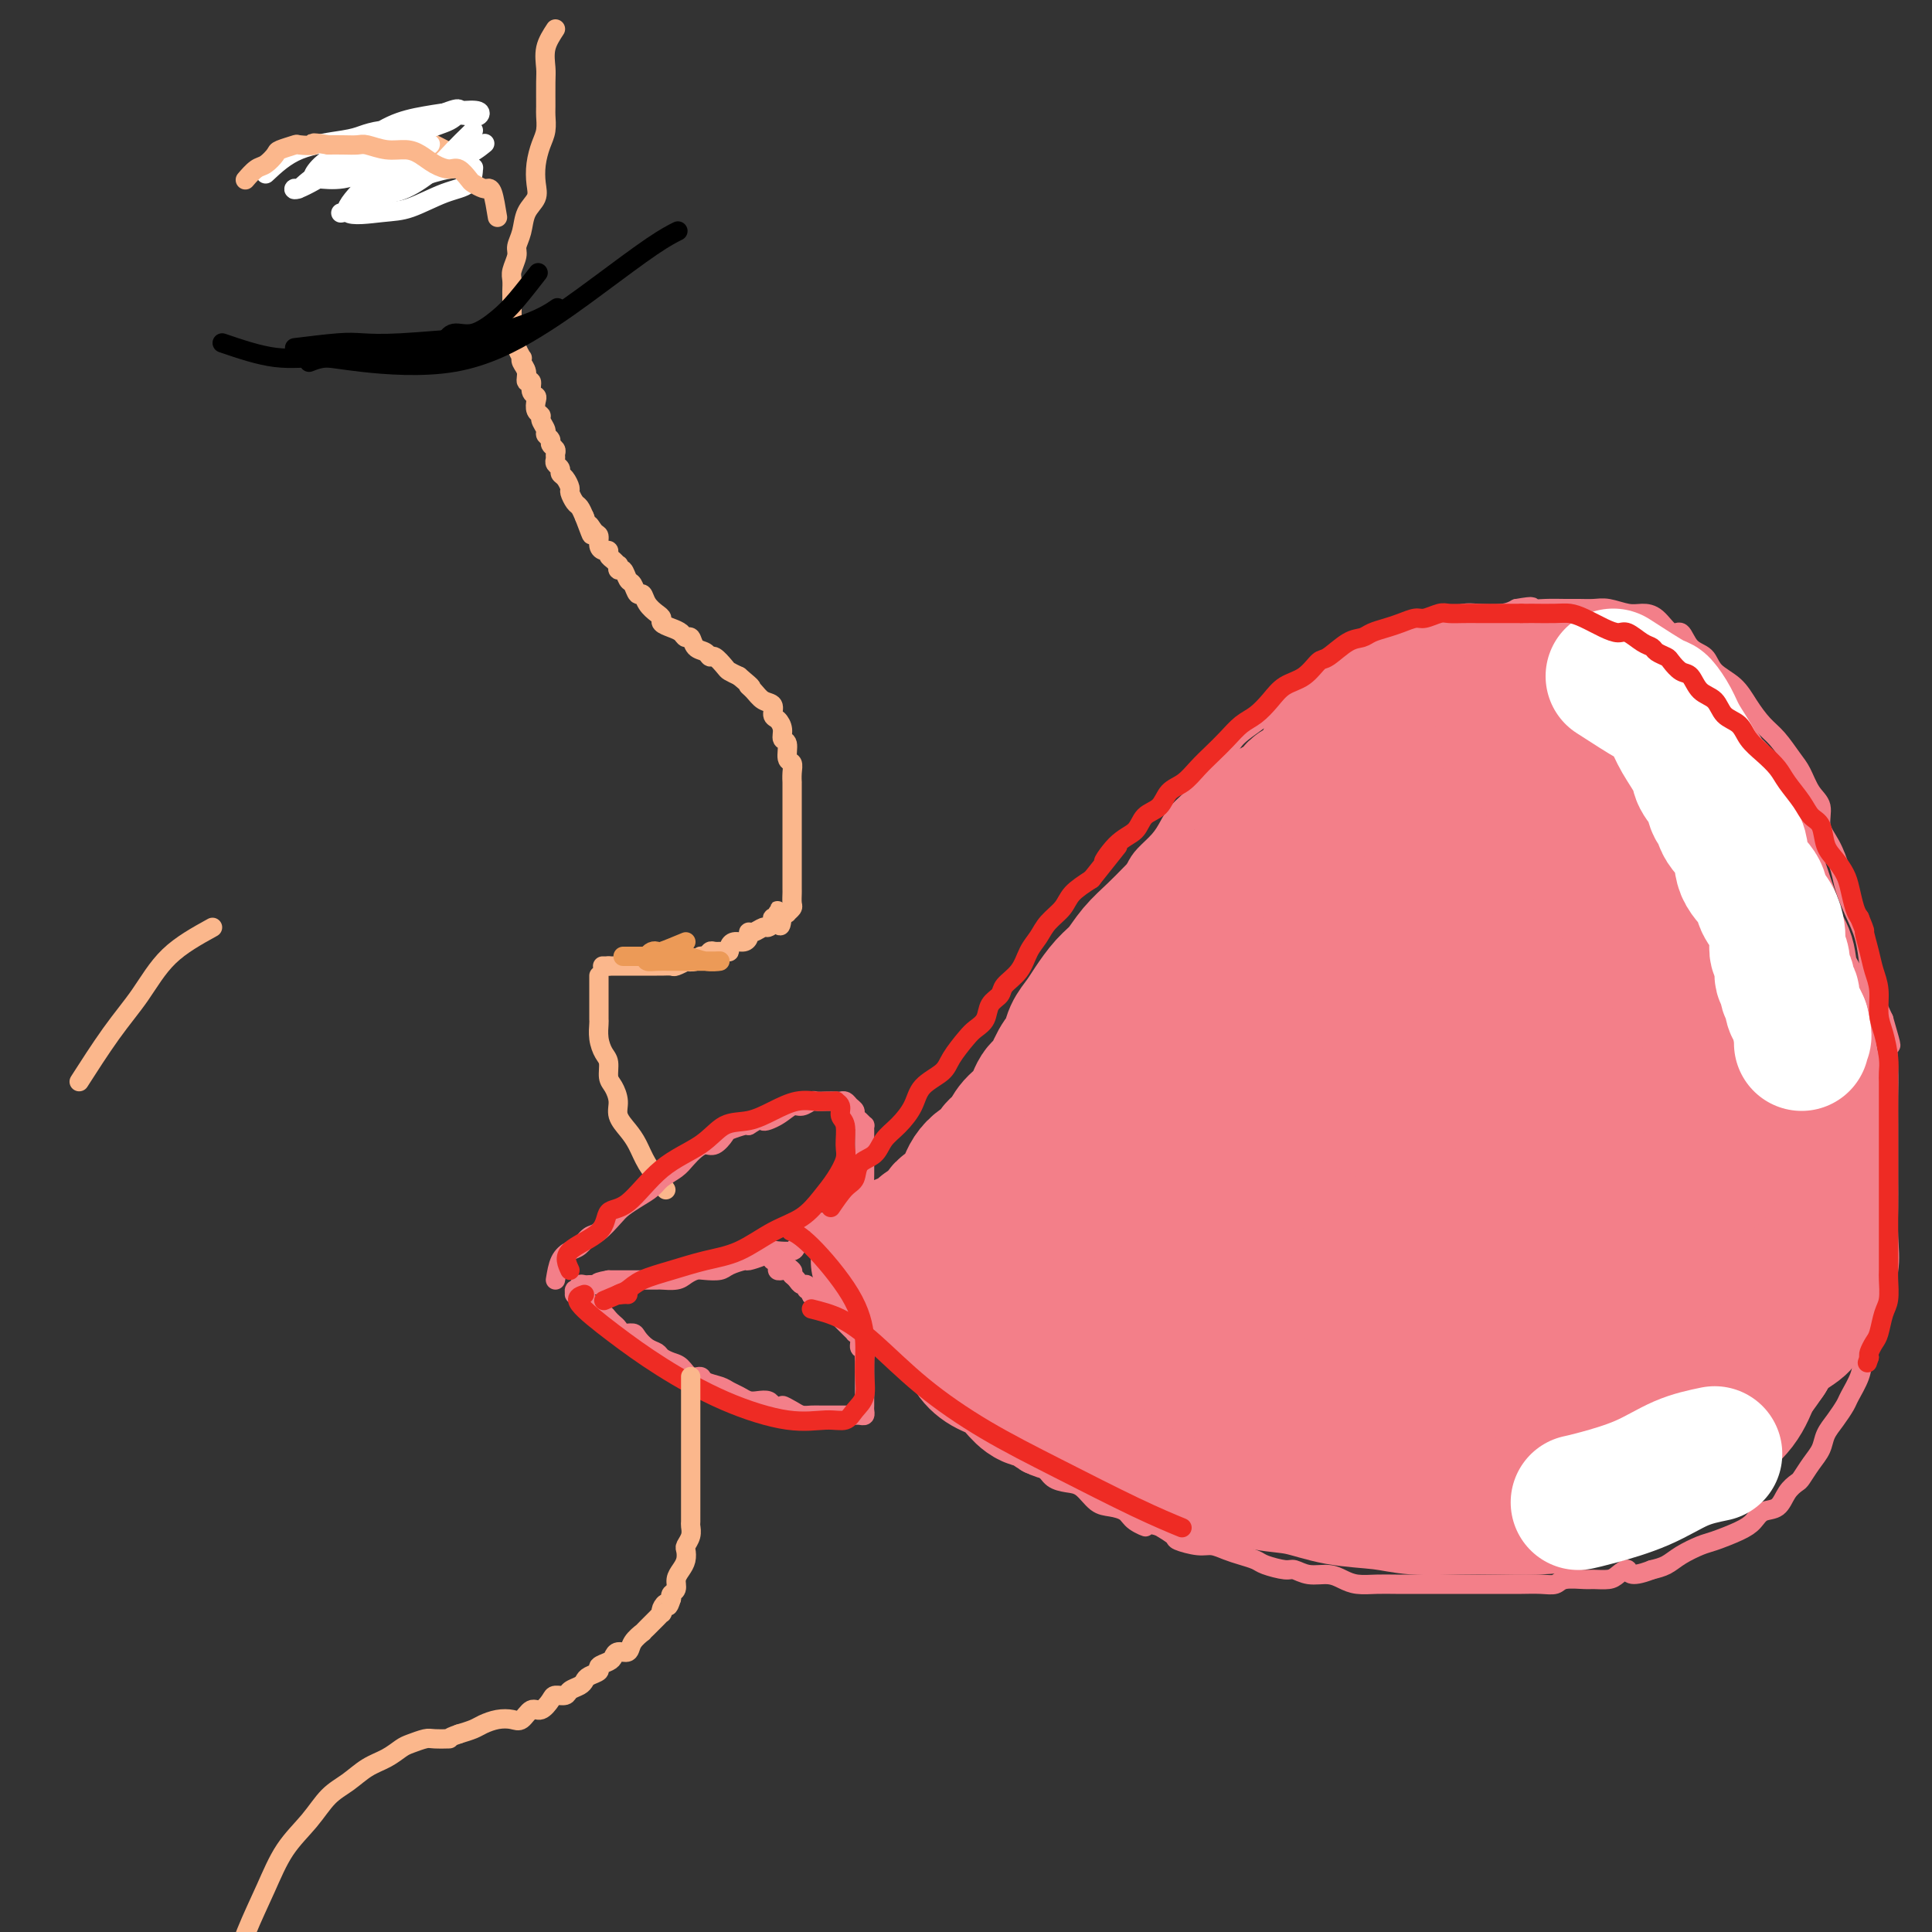 <svg viewBox='0 0 400 400' version='1.1' xmlns='http://www.w3.org/2000/svg' xmlns:xlink='http://www.w3.org/1999/xlink'><rect x="0" y="0" width="400" height="400" fill="#333333" stroke="none"/><g fill='none' stroke='#FBB78C' stroke-width='4' stroke-linecap='round' stroke-linejoin='round'><path d='M115,6c-0.845,1.291 -1.691,2.582 -2,4c-0.309,1.418 -0.082,2.963 0,4c0.082,1.037 0.019,1.564 0,3c-0.019,1.436 0.005,3.780 0,5c-0.005,1.220 -0.040,1.317 0,2c0.040,0.683 0.156,1.954 0,3c-0.156,1.046 -0.585,1.868 -1,3c-0.415,1.132 -0.818,2.575 -1,4c-0.182,1.425 -0.144,2.833 0,4c0.144,1.167 0.393,2.093 0,3c-0.393,0.907 -1.430,1.794 -2,3c-0.570,1.206 -0.675,2.731 -1,4c-0.325,1.269 -0.872,2.280 -1,3c-0.128,0.720 0.162,1.147 0,2c-0.162,0.853 -0.775,2.130 -1,3c-0.225,0.870 -0.060,1.331 0,2c0.060,0.669 0.016,1.546 0,2c-0.016,0.454 -0.004,0.485 0,1c0.004,0.515 0.000,1.513 0,2c-0.000,0.487 0.003,0.462 0,1c-0.003,0.538 -0.011,1.639 0,2c0.011,0.361 0.041,-0.018 0,0c-0.041,0.018 -0.155,0.434 0,1c0.155,0.566 0.577,1.283 1,2'/><path d='M107,69c0.150,2.184 0.027,1.145 0,1c-0.027,-0.145 0.044,0.605 0,1c-0.044,0.395 -0.204,0.437 0,1c0.204,0.563 0.772,1.647 1,2c0.228,0.353 0.118,-0.027 0,0c-0.118,0.027 -0.243,0.459 0,1c0.243,0.541 0.853,1.192 1,2c0.147,0.808 -0.171,1.774 0,2c0.171,0.226 0.829,-0.286 1,0c0.171,0.286 -0.146,1.372 0,2c0.146,0.628 0.756,0.797 1,1c0.244,0.203 0.122,0.439 0,1c-0.122,0.561 -0.244,1.446 0,2c0.244,0.554 0.854,0.778 1,1c0.146,0.222 -0.172,0.441 0,1c0.172,0.559 0.835,1.459 1,2c0.165,0.541 -0.166,0.722 0,1c0.166,0.278 0.829,0.652 1,1c0.171,0.348 -0.151,0.671 0,1c0.151,0.329 0.777,0.666 1,1c0.223,0.334 0.045,0.667 0,1c-0.045,0.333 0.043,0.665 0,1c-0.043,0.335 -0.218,0.671 0,1c0.218,0.329 0.828,0.650 1,1c0.172,0.350 -0.095,0.728 0,1c0.095,0.272 0.550,0.439 1,1c0.450,0.561 0.894,1.515 1,2c0.106,0.485 -0.126,0.501 0,1c0.126,0.499 0.611,1.480 1,2c0.389,0.520 0.683,0.577 1,1c0.317,0.423 0.659,1.211 1,2'/><path d='M121,107c2.349,6.280 1.221,2.979 1,2c-0.221,-0.979 0.467,0.364 1,1c0.533,0.636 0.913,0.566 1,1c0.087,0.434 -0.117,1.373 0,2c0.117,0.627 0.557,0.943 1,1c0.443,0.057 0.889,-0.143 1,0c0.111,0.143 -0.115,0.631 0,1c0.115,0.369 0.570,0.619 1,1c0.430,0.381 0.836,0.894 1,1c0.164,0.106 0.085,-0.194 0,0c-0.085,0.194 -0.178,0.883 0,1c0.178,0.117 0.625,-0.338 1,0c0.375,0.338 0.677,1.469 1,2c0.323,0.531 0.667,0.460 1,1c0.333,0.540 0.654,1.689 1,2c0.346,0.311 0.718,-0.215 1,0c0.282,0.215 0.474,1.171 1,2c0.526,0.829 1.388,1.531 2,2c0.612,0.469 0.976,0.704 1,1c0.024,0.296 -0.292,0.652 0,1c0.292,0.348 1.190,0.689 2,1c0.810,0.311 1.530,0.594 2,1c0.470,0.406 0.689,0.936 1,1c0.311,0.064 0.712,-0.339 1,0c0.288,0.339 0.462,1.418 1,2c0.538,0.582 1.439,0.667 2,1c0.561,0.333 0.783,0.915 1,1c0.217,0.085 0.429,-0.328 1,0c0.571,0.328 1.500,1.396 2,2c0.500,0.604 0.571,0.744 1,1c0.429,0.256 1.214,0.628 2,1'/><path d='M153,140c3.665,3.053 2.326,2.184 2,2c-0.326,-0.184 0.360,0.317 1,1c0.640,0.683 1.233,1.548 2,2c0.767,0.452 1.707,0.493 2,1c0.293,0.507 -0.061,1.482 0,2c0.061,0.518 0.537,0.580 1,1c0.463,0.420 0.912,1.197 1,2c0.088,0.803 -0.187,1.632 0,2c0.187,0.368 0.835,0.275 1,1c0.165,0.725 -0.152,2.269 0,3c0.152,0.731 0.773,0.648 1,1c0.227,0.352 0.061,1.140 0,2c-0.061,0.860 -0.016,1.793 0,2c0.016,0.207 0.004,-0.311 0,0c-0.004,0.311 -0.001,1.452 0,2c0.001,0.548 0.000,0.502 0,1c-0.000,0.498 -0.000,1.540 0,2c0.000,0.460 0.000,0.340 0,1c-0.000,0.660 -0.000,2.101 0,3c0.000,0.899 -0.000,1.257 0,2c0.000,0.743 0.000,1.872 0,3c-0.000,1.128 -0.000,2.257 0,3c0.000,0.743 0.001,1.102 0,2c-0.001,0.898 -0.004,2.335 0,3c0.004,0.665 0.016,0.556 0,1c-0.016,0.444 -0.060,1.439 0,2c0.060,0.561 0.222,0.686 0,1c-0.222,0.314 -0.829,0.815 -1,1c-0.171,0.185 0.094,0.053 0,0c-0.094,-0.053 -0.547,-0.026 -1,0'/><path d='M162,189c-0.398,5.351 -0.895,1.228 -1,0c-0.105,-1.228 0.180,0.441 0,1c-0.180,0.559 -0.825,0.010 -1,0c-0.175,-0.010 0.121,0.518 0,1c-0.121,0.482 -0.659,0.916 -1,1c-0.341,0.084 -0.486,-0.184 -1,0c-0.514,0.184 -1.398,0.819 -2,1c-0.602,0.181 -0.922,-0.092 -1,0c-0.078,0.092 0.085,0.550 0,1c-0.085,0.450 -0.417,0.891 -1,1c-0.583,0.109 -1.417,-0.114 -2,0c-0.583,0.114 -0.916,0.565 -1,1c-0.084,0.435 0.080,0.853 0,1c-0.080,0.147 -0.403,0.024 -1,0c-0.597,-0.024 -1.468,0.050 -2,0c-0.532,-0.050 -0.725,-0.223 -1,0c-0.275,0.223 -0.632,0.843 -1,1c-0.368,0.157 -0.747,-0.150 -1,0c-0.253,0.150 -0.381,0.758 -1,1c-0.619,0.242 -1.728,0.117 -2,0c-0.272,-0.117 0.293,-0.228 0,0c-0.293,0.228 -1.444,0.793 -2,1c-0.556,0.207 -0.515,0.055 -1,0c-0.485,-0.055 -1.495,-0.015 -2,0c-0.505,0.015 -0.507,0.004 -1,0c-0.493,-0.004 -1.479,-0.001 -2,0c-0.521,0.001 -0.576,0.000 -1,0c-0.424,-0.000 -1.217,-0.000 -2,0c-0.783,0.000 -1.557,0.000 -2,0c-0.443,-0.000 -0.555,-0.000 -1,0c-0.445,0.000 -1.222,0.000 -2,0'/><path d='M126,200c-2.167,0.000 -1.083,0.000 0,0'/><path d='M124,202c-0.000,0.637 -0.000,1.274 0,2c0.000,0.726 0.000,1.541 0,2c-0.000,0.459 -0.001,0.562 0,1c0.001,0.438 0.003,1.209 0,2c-0.003,0.791 -0.011,1.600 0,2c0.011,0.400 0.041,0.390 0,1c-0.041,0.610 -0.152,1.839 0,3c0.152,1.161 0.567,2.253 1,3c0.433,0.747 0.885,1.147 1,2c0.115,0.853 -0.107,2.157 0,3c0.107,0.843 0.543,1.225 1,2c0.457,0.775 0.937,1.943 1,3c0.063,1.057 -0.290,2.004 0,3c0.290,0.996 1.222,2.040 2,3c0.778,0.960 1.402,1.835 2,3c0.598,1.165 1.171,2.618 2,4c0.829,1.382 1.915,2.691 3,4'/><path d='M137,245c1.500,2.333 0.750,1.167 0,0'/></g>
<g fill='none' stroke='#F37F89' stroke-width='4' stroke-linecap='round' stroke-linejoin='round'><path d='M115,265c0.243,-1.479 0.487,-2.958 1,-4c0.513,-1.042 1.296,-1.648 2,-2c0.704,-0.352 1.328,-0.450 2,-1c0.672,-0.550 1.390,-1.551 2,-2c0.610,-0.449 1.112,-0.347 2,-1c0.888,-0.653 2.162,-2.062 3,-3c0.838,-0.938 1.239,-1.406 2,-2c0.761,-0.594 1.880,-1.314 3,-2c1.120,-0.686 2.239,-1.339 3,-2c0.761,-0.661 1.162,-1.330 2,-2c0.838,-0.670 2.111,-1.341 3,-2c0.889,-0.659 1.394,-1.308 2,-2c0.606,-0.692 1.312,-1.428 2,-2c0.688,-0.572 1.358,-0.980 2,-1c0.642,-0.020 1.258,0.348 2,0c0.742,-0.348 1.611,-1.413 2,-2c0.389,-0.587 0.297,-0.697 1,-1c0.703,-0.303 2.201,-0.801 3,-1c0.799,-0.199 0.900,-0.100 1,0'/><path d='M155,233c4.562,-2.829 2.966,-1.403 3,-1c0.034,0.403 1.696,-0.218 3,-1c1.304,-0.782 2.250,-1.726 3,-2c0.750,-0.274 1.304,0.123 2,0c0.696,-0.123 1.534,-0.765 2,-1c0.466,-0.235 0.559,-0.064 1,0c0.441,0.064 1.231,0.020 2,0c0.769,-0.020 1.516,-0.017 2,0c0.484,0.017 0.703,0.046 1,0c0.297,-0.046 0.671,-0.167 1,0c0.329,0.167 0.614,0.623 1,1c0.386,0.377 0.874,0.675 1,1c0.126,0.325 -0.110,0.679 0,1c0.110,0.321 0.565,0.611 1,1c0.435,0.389 0.849,0.878 1,1c0.151,0.122 0.041,-0.122 0,0c-0.041,0.122 -0.011,0.610 0,1c0.011,0.390 0.003,0.681 0,1c-0.003,0.319 -0.001,0.667 0,1c0.001,0.333 0.000,0.653 0,1c-0.000,0.347 -0.000,0.722 0,1c0.000,0.278 -0.000,0.460 0,1c0.000,0.540 0.001,1.439 0,2c-0.001,0.561 -0.003,0.783 0,1c0.003,0.217 0.011,0.429 0,1c-0.011,0.571 -0.040,1.500 0,2c0.040,0.500 0.149,0.570 0,1c-0.149,0.430 -0.555,1.218 -1,2c-0.445,0.782 -0.927,1.557 -1,2c-0.073,0.443 0.265,0.555 0,1c-0.265,0.445 -1.132,1.222 -2,2'/><path d='M175,253c-1.035,1.415 -1.624,0.953 -2,1c-0.376,0.047 -0.539,0.604 -1,1c-0.461,0.396 -1.221,0.632 -2,1c-0.779,0.368 -1.578,0.869 -2,1c-0.422,0.131 -0.466,-0.109 -1,0c-0.534,0.109 -1.559,0.568 -2,1c-0.441,0.432 -0.297,0.838 -1,1c-0.703,0.162 -2.252,0.081 -3,0c-0.748,-0.081 -0.694,-0.163 -1,0c-0.306,0.163 -0.973,0.569 -2,1c-1.027,0.431 -2.414,0.886 -3,1c-0.586,0.114 -0.369,-0.114 -1,0c-0.631,0.114 -2.109,0.569 -3,1c-0.891,0.431 -1.196,0.837 -2,1c-0.804,0.163 -2.107,0.082 -3,0c-0.893,-0.082 -1.376,-0.166 -2,0c-0.624,0.166 -1.389,0.580 -2,1c-0.611,0.420 -1.067,0.845 -2,1c-0.933,0.155 -2.344,0.042 -3,0c-0.656,-0.042 -0.557,-0.011 -1,0c-0.443,0.011 -1.427,0.003 -2,0c-0.573,-0.003 -0.736,-0.001 -1,0c-0.264,0.001 -0.630,0.000 -1,0c-0.370,-0.000 -0.743,-0.000 -1,0c-0.257,0.000 -0.398,0.000 -1,0c-0.602,-0.000 -1.667,-0.000 -2,0c-0.333,0.000 0.064,0.000 0,0c-0.064,-0.000 -0.590,-0.000 -1,0c-0.410,0.000 -0.705,0.000 -1,0'/><path d='M126,265c-4.030,0.691 -1.605,0.917 -1,1c0.605,0.083 -0.611,0.023 -1,0c-0.389,-0.023 0.049,-0.007 0,0c-0.049,0.007 -0.587,0.006 -1,0c-0.413,-0.006 -0.703,-0.017 -1,0c-0.297,0.017 -0.601,0.061 -1,0c-0.399,-0.061 -0.892,-0.228 -1,0c-0.108,0.228 0.171,0.849 0,1c-0.171,0.151 -0.792,-0.170 -1,0c-0.208,0.170 -0.004,0.829 0,1c0.004,0.171 -0.191,-0.146 0,0c0.191,0.146 0.769,0.756 1,1c0.231,0.244 0.116,0.122 0,0'/><path d='M120,269c-0.750,0.576 0.374,0.014 1,0c0.626,-0.014 0.756,0.518 1,1c0.244,0.482 0.604,0.913 1,1c0.396,0.087 0.827,-0.170 1,0c0.173,0.170 0.088,0.767 0,1c-0.088,0.233 -0.178,0.104 0,0c0.178,-0.104 0.624,-0.182 1,0c0.376,0.182 0.682,0.622 1,1c0.318,0.378 0.648,0.692 1,1c0.352,0.308 0.727,0.611 1,1c0.273,0.389 0.444,0.864 1,1c0.556,0.136 1.496,-0.066 2,0c0.504,0.066 0.572,0.399 1,1c0.428,0.601 1.217,1.469 2,2c0.783,0.531 1.560,0.724 2,1c0.440,0.276 0.542,0.633 1,1c0.458,0.367 1.273,0.742 2,1c0.727,0.258 1.367,0.398 2,1c0.633,0.602 1.258,1.667 2,2c0.742,0.333 1.602,-0.066 2,0c0.398,0.066 0.333,0.596 1,1c0.667,0.404 2.065,0.683 3,1c0.935,0.317 1.406,0.673 2,1c0.594,0.327 1.311,0.626 2,1c0.689,0.374 1.350,0.822 2,1c0.650,0.178 1.290,0.086 2,0c0.710,-0.086 1.488,-0.168 2,0c0.512,0.168 0.756,0.584 1,1'/><path d='M160,291c2.987,0.884 1.955,0.093 2,0c0.045,-0.093 1.168,0.511 2,1c0.832,0.489 1.374,0.863 2,1c0.626,0.137 1.336,0.037 2,0c0.664,-0.037 1.282,-0.010 2,0c0.718,0.010 1.537,0.003 2,0c0.463,-0.003 0.572,-0.001 1,0c0.428,0.001 1.176,0.001 2,0c0.824,-0.001 1.723,-0.003 2,0c0.277,0.003 -0.069,0.012 0,0c0.069,-0.012 0.555,-0.046 1,0c0.445,0.046 0.851,0.171 1,0c0.149,-0.171 0.040,-0.637 0,-1c-0.040,-0.363 -0.011,-0.622 0,-1c0.011,-0.378 0.003,-0.875 0,-1c-0.003,-0.125 -0.001,0.121 0,0c0.001,-0.121 0.000,-0.611 0,-1c-0.000,-0.389 -0.000,-0.678 0,-1c0.000,-0.322 0.000,-0.678 0,-1c-0.000,-0.322 -0.000,-0.611 0,-1c0.000,-0.389 0.000,-0.878 0,-1c-0.000,-0.122 -0.000,0.122 0,0c0.000,-0.122 0.000,-0.610 0,-1c-0.000,-0.390 -0.000,-0.682 0,-1c0.000,-0.318 0.000,-0.662 0,-1c-0.000,-0.338 -0.000,-0.669 0,-1'/><path d='M179,281c0.159,-1.814 0.058,-0.349 0,0c-0.058,0.349 -0.072,-0.418 0,-1c0.072,-0.582 0.230,-0.978 0,-1c-0.230,-0.022 -0.849,0.331 -1,0c-0.151,-0.331 0.167,-1.346 0,-2c-0.167,-0.654 -0.818,-0.949 -1,-1c-0.182,-0.051 0.105,0.140 0,0c-0.105,-0.140 -0.603,-0.611 -1,-1c-0.397,-0.389 -0.694,-0.697 -1,-1c-0.306,-0.303 -0.622,-0.602 -1,-1c-0.378,-0.398 -0.818,-0.894 -1,-1c-0.182,-0.106 -0.104,0.178 0,0c0.104,-0.178 0.235,-0.817 0,-1c-0.235,-0.183 -0.838,0.091 -1,0c-0.162,-0.091 0.115,-0.546 0,-1c-0.115,-0.454 -0.623,-0.907 -1,-1c-0.377,-0.093 -0.623,0.172 -1,0c-0.377,-0.172 -0.885,-0.782 -1,-1c-0.115,-0.218 0.161,-0.043 0,0c-0.161,0.043 -0.760,-0.045 -1,0c-0.240,0.045 -0.120,0.223 0,0c0.120,-0.223 0.239,-0.847 0,-1c-0.239,-0.153 -0.838,0.166 -1,0c-0.162,-0.166 0.111,-0.818 0,-1c-0.111,-0.182 -0.607,0.105 -1,0c-0.393,-0.105 -0.684,-0.601 -1,-1c-0.316,-0.399 -0.658,-0.699 -1,-1'/><path d='M164,264c-2.271,-2.857 -0.450,-1.500 0,-1c0.450,0.500 -0.472,0.144 -1,0c-0.528,-0.144 -0.663,-0.077 -1,0c-0.337,0.077 -0.875,0.164 -1,0c-0.125,-0.164 0.162,-0.580 0,-1c-0.162,-0.420 -0.774,-0.844 -1,-1c-0.226,-0.156 -0.064,-0.045 0,0c0.064,0.045 0.032,0.022 0,0'/><path d='M167,253c1.601,0.000 3.203,0.000 4,0c0.797,-0.000 0.791,-0.000 1,0c0.209,0.000 0.633,0.000 1,0c0.367,-0.000 0.676,-0.000 1,0c0.324,0.000 0.664,0.001 1,0c0.336,-0.001 0.667,-0.004 1,0c0.333,0.004 0.666,0.016 1,0c0.334,-0.016 0.668,-0.061 1,0c0.332,0.061 0.662,0.226 1,0c0.338,-0.226 0.686,-0.844 1,-1c0.314,-0.156 0.595,0.151 1,0c0.405,-0.151 0.935,-0.759 1,-1c0.065,-0.241 -0.333,-0.116 0,0c0.333,0.116 1.397,0.224 2,0c0.603,-0.224 0.744,-0.778 1,-1c0.256,-0.222 0.628,-0.111 1,0'/><path d='M186,250c3.118,-0.421 1.414,0.028 1,0c-0.414,-0.028 0.463,-0.533 1,-1c0.537,-0.467 0.735,-0.896 1,-1c0.265,-0.104 0.597,0.116 1,0c0.403,-0.116 0.878,-0.569 1,-1c0.122,-0.431 -0.108,-0.842 0,-1c0.108,-0.158 0.555,-0.065 1,0c0.445,0.065 0.889,0.101 1,0c0.111,-0.101 -0.111,-0.338 0,-1c0.111,-0.662 0.553,-1.750 1,-2c0.447,-0.250 0.897,0.338 1,0c0.103,-0.338 -0.141,-1.600 0,-2c0.141,-0.400 0.666,0.063 1,0c0.334,-0.063 0.475,-0.653 1,-1c0.525,-0.347 1.434,-0.452 2,-1c0.566,-0.548 0.790,-1.540 1,-2c0.210,-0.460 0.408,-0.390 1,-1c0.592,-0.610 1.580,-1.900 2,-3c0.420,-1.100 0.273,-2.009 1,-3c0.727,-0.991 2.327,-2.064 3,-3c0.673,-0.936 0.418,-1.736 1,-3c0.582,-1.264 2.001,-2.992 3,-4c0.999,-1.008 1.578,-1.296 2,-2c0.422,-0.704 0.687,-1.823 1,-3c0.313,-1.177 0.676,-2.412 1,-3c0.324,-0.588 0.611,-0.528 1,-1c0.389,-0.472 0.880,-1.477 1,-2c0.120,-0.523 -0.133,-0.563 0,-1c0.133,-0.437 0.651,-1.272 1,-2c0.349,-0.728 0.528,-1.351 1,-2c0.472,-0.649 1.236,-1.325 2,-2'/><path d='M221,202c3.530,-6.046 1.354,-2.660 1,-2c-0.354,0.660 1.112,-1.407 2,-3c0.888,-1.593 1.197,-2.713 2,-4c0.803,-1.287 2.101,-2.742 3,-4c0.899,-1.258 1.399,-2.318 2,-3c0.601,-0.682 1.302,-0.987 2,-2c0.698,-1.013 1.393,-2.736 2,-4c0.607,-1.264 1.125,-2.071 2,-3c0.875,-0.929 2.105,-1.980 3,-3c0.895,-1.020 1.455,-2.008 2,-3c0.545,-0.992 1.076,-1.988 2,-3c0.924,-1.012 2.241,-2.042 3,-3c0.759,-0.958 0.959,-1.845 2,-3c1.041,-1.155 2.924,-2.577 4,-4c1.076,-1.423 1.344,-2.846 2,-4c0.656,-1.154 1.701,-2.037 3,-3c1.299,-0.963 2.853,-2.005 4,-3c1.147,-0.995 1.888,-1.943 3,-3c1.112,-1.057 2.594,-2.222 4,-3c1.406,-0.778 2.735,-1.168 4,-2c1.265,-0.832 2.467,-2.107 4,-3c1.533,-0.893 3.397,-1.405 5,-2c1.603,-0.595 2.945,-1.272 4,-2c1.055,-0.728 1.823,-1.505 3,-2c1.177,-0.495 2.763,-0.707 4,-1c1.237,-0.293 2.123,-0.666 3,-1c0.877,-0.334 1.743,-0.628 3,-1c1.257,-0.372 2.904,-0.821 4,-1c1.096,-0.179 1.641,-0.087 3,0c1.359,0.087 3.531,0.168 5,0c1.469,-0.168 2.234,-0.584 3,-1'/><path d='M314,126c4.420,-0.773 2.969,-0.207 3,0c0.031,0.207 1.543,0.054 3,0c1.457,-0.054 2.858,-0.011 4,0c1.142,0.011 2.024,-0.011 3,0c0.976,0.011 2.046,0.056 3,0c0.954,-0.056 1.792,-0.213 3,0c1.208,0.213 2.785,0.797 4,1c1.215,0.203 2.068,0.026 3,0c0.932,-0.026 1.945,0.100 3,1c1.055,0.900 2.154,2.576 3,3c0.846,0.424 1.441,-0.404 2,0c0.559,0.404 1.083,2.039 2,3c0.917,0.961 2.226,1.247 3,2c0.774,0.753 1.011,1.971 2,3c0.989,1.029 2.730,1.868 4,3c1.270,1.132 2.070,2.556 3,4c0.930,1.444 1.992,2.908 3,4c1.008,1.092 1.963,1.814 3,3c1.037,1.186 2.157,2.838 3,4c0.843,1.162 1.408,1.835 2,3c0.592,1.165 1.209,2.822 2,4c0.791,1.178 1.755,1.878 2,3c0.245,1.122 -0.230,2.666 0,4c0.230,1.334 1.164,2.459 2,4c0.836,1.541 1.572,3.499 2,5c0.428,1.501 0.548,2.547 1,4c0.452,1.453 1.237,3.315 2,5c0.763,1.685 1.503,3.194 2,5c0.497,1.806 0.749,3.909 1,6c0.251,2.091 0.500,4.169 1,6c0.500,1.831 1.250,3.416 2,5'/><path d='M390,211c2.238,7.712 1.332,4.991 1,5c-0.332,0.009 -0.089,2.749 0,5c0.089,2.251 0.024,4.015 0,6c-0.024,1.985 -0.007,4.191 0,6c0.007,1.809 0.004,3.220 0,5c-0.004,1.780 -0.008,3.927 0,6c0.008,2.073 0.028,4.072 0,6c-0.028,1.928 -0.106,3.786 0,6c0.106,2.214 0.394,4.783 0,7c-0.394,2.217 -1.472,4.082 -2,6c-0.528,1.918 -0.508,3.888 -1,6c-0.492,2.112 -1.497,4.365 -2,6c-0.503,1.635 -0.506,2.654 -1,4c-0.494,1.346 -1.480,3.021 -2,4c-0.520,0.979 -0.576,1.262 -1,2c-0.424,0.738 -1.217,1.932 -2,3c-0.783,1.068 -1.557,2.012 -2,3c-0.443,0.988 -0.556,2.021 -1,3c-0.444,0.979 -1.220,1.905 -2,3c-0.780,1.095 -1.564,2.358 -2,3c-0.436,0.642 -0.525,0.661 -1,1c-0.475,0.339 -1.335,0.996 -2,2c-0.665,1.004 -1.133,2.353 -2,3c-0.867,0.647 -2.131,0.592 -3,1c-0.869,0.408 -1.342,1.278 -2,2c-0.658,0.722 -1.502,1.296 -3,2c-1.498,0.704 -3.650,1.537 -5,2c-1.350,0.463 -1.898,0.557 -3,1c-1.102,0.443 -2.758,1.235 -4,2c-1.242,0.765 -2.069,1.504 -3,2c-0.931,0.496 -1.965,0.748 -3,1'/><path d='M342,325c-5.054,1.967 -4.689,0.384 -5,0c-0.311,-0.384 -1.298,0.432 -2,1c-0.702,0.568 -1.118,0.888 -2,1c-0.882,0.112 -2.230,0.016 -3,0c-0.770,-0.016 -0.962,0.048 -2,0c-1.038,-0.048 -2.924,-0.209 -4,0c-1.076,0.209 -1.344,0.788 -2,1c-0.656,0.212 -1.700,0.057 -3,0c-1.300,-0.057 -2.857,-0.015 -4,0c-1.143,0.015 -1.872,0.004 -3,0c-1.128,-0.004 -2.654,-0.001 -4,0c-1.346,0.001 -2.512,0.000 -4,0c-1.488,-0.000 -3.297,0.001 -5,0c-1.703,-0.001 -3.299,-0.003 -5,0c-1.701,0.003 -3.507,0.011 -5,0c-1.493,-0.011 -2.671,-0.040 -4,0c-1.329,0.040 -2.807,0.150 -4,0c-1.193,-0.150 -2.099,-0.561 -3,-1c-0.901,-0.439 -1.796,-0.905 -3,-1c-1.204,-0.095 -2.716,0.182 -4,0c-1.284,-0.182 -2.339,-0.822 -3,-1c-0.661,-0.178 -0.928,0.107 -2,0c-1.072,-0.107 -2.948,-0.607 -4,-1c-1.052,-0.393 -1.280,-0.679 -2,-1c-0.720,-0.321 -1.931,-0.678 -3,-1c-1.069,-0.322 -1.997,-0.610 -3,-1c-1.003,-0.390 -2.081,-0.881 -3,-1c-0.919,-0.119 -1.679,0.133 -3,0c-1.321,-0.133 -3.202,-0.651 -4,-1c-0.798,-0.349 -0.514,-0.528 -1,-1c-0.486,-0.472 -1.743,-1.236 -3,-2'/><path d='M240,316c-6.923,-1.824 -3.731,-0.385 -3,0c0.731,0.385 -1.000,-0.286 -2,-1c-1.000,-0.714 -1.268,-1.473 -2,-2c-0.732,-0.527 -1.929,-0.823 -3,-1c-1.071,-0.177 -2.015,-0.236 -3,-1c-0.985,-0.764 -2.011,-2.232 -3,-3c-0.989,-0.768 -1.940,-0.837 -3,-1c-1.060,-0.163 -2.227,-0.419 -3,-1c-0.773,-0.581 -1.152,-1.487 -2,-2c-0.848,-0.513 -2.166,-0.631 -3,-1c-0.834,-0.369 -1.186,-0.987 -2,-2c-0.814,-1.013 -2.091,-2.422 -3,-3c-0.909,-0.578 -1.451,-0.325 -2,-1c-0.549,-0.675 -1.106,-2.277 -2,-3c-0.894,-0.723 -2.126,-0.565 -3,-1c-0.874,-0.435 -1.389,-1.462 -2,-2c-0.611,-0.538 -1.318,-0.586 -2,-1c-0.682,-0.414 -1.338,-1.195 -2,-2c-0.662,-0.805 -1.328,-1.634 -2,-2c-0.672,-0.366 -1.348,-0.268 -2,-1c-0.652,-0.732 -1.279,-2.295 -2,-3c-0.721,-0.705 -1.536,-0.551 -2,-1c-0.464,-0.449 -0.576,-1.500 -1,-2c-0.424,-0.500 -1.160,-0.448 -2,-1c-0.840,-0.552 -1.783,-1.707 -2,-2c-0.217,-0.293 0.294,0.276 0,0c-0.294,-0.276 -1.391,-1.397 -2,-2c-0.609,-0.603 -0.730,-0.687 -1,-1c-0.270,-0.313 -0.688,-0.853 -1,-1c-0.312,-0.147 -0.518,0.101 -1,0c-0.482,-0.101 -1.241,-0.550 -2,-1'/><path d='M175,271c-6.040,-5.112 -2.141,-1.892 -1,-1c1.141,0.892 -0.478,-0.544 -1,-1c-0.522,-0.456 0.052,0.070 0,0c-0.052,-0.070 -0.729,-0.734 -1,-1c-0.271,-0.266 -0.135,-0.133 0,0'/></g>
<g fill='none' stroke='#F37F89' stroke-width='28' stroke-linecap='round' stroke-linejoin='round'><path d='M304,190c-2.515,2.871 -5.030,5.743 -7,10c-1.970,4.257 -3.396,9.901 -5,16c-1.604,6.099 -3.386,12.655 -4,18c-0.614,5.345 -0.059,9.481 0,12c0.059,2.519 -0.379,3.423 0,4c0.379,0.577 1.576,0.826 3,0c1.424,-0.826 3.074,-2.729 5,-7c1.926,-4.271 4.129,-10.911 6,-19c1.871,-8.089 3.409,-17.628 4,-27c0.591,-9.372 0.236,-18.577 0,-24c-0.236,-5.423 -0.351,-7.065 -1,-8c-0.649,-0.935 -1.831,-1.164 -3,-1c-1.169,0.164 -2.324,0.722 -4,4c-1.676,3.278 -3.875,9.278 -6,16c-2.125,6.722 -4.178,14.168 -6,22c-1.822,7.832 -3.412,16.049 -4,22c-0.588,5.951 -0.173,9.634 0,12c0.173,2.366 0.102,3.415 0,3c-0.102,-0.415 -0.237,-2.294 0,-6c0.237,-3.706 0.846,-9.237 2,-16c1.154,-6.763 2.852,-14.757 4,-21c1.148,-6.243 1.747,-10.736 2,-14c0.253,-3.264 0.162,-5.301 0,-6c-0.162,-0.699 -0.393,-0.060 -1,0c-0.607,0.060 -1.589,-0.458 -3,-1c-1.411,-0.542 -3.251,-1.106 -6,0c-2.749,1.106 -6.407,3.884 -9,7c-2.593,3.116 -4.121,6.570 -6,10c-1.879,3.430 -4.108,6.837 -5,10c-0.892,3.163 -0.446,6.081 0,9'/><path d='M260,215c0.038,2.406 0.133,3.921 1,5c0.867,1.079 2.506,1.723 5,1c2.494,-0.723 5.841,-2.812 9,-7c3.159,-4.188 6.129,-10.473 9,-16c2.871,-5.527 5.644,-10.294 8,-15c2.356,-4.706 4.297,-9.352 5,-12c0.703,-2.648 0.169,-3.300 0,-4c-0.169,-0.700 0.026,-1.450 0,-2c-0.026,-0.550 -0.274,-0.900 -1,-1c-0.726,-0.100 -1.931,0.049 -4,0c-2.069,-0.049 -5.003,-0.295 -8,0c-2.997,0.295 -6.058,1.132 -9,3c-2.942,1.868 -5.766,4.765 -8,7c-2.234,2.235 -3.877,3.806 -5,6c-1.123,2.194 -1.724,5.011 -2,7c-0.276,1.989 -0.226,3.151 0,4c0.226,0.849 0.627,1.386 2,2c1.373,0.614 3.716,1.307 6,0c2.284,-1.307 4.507,-4.613 7,-8c2.493,-3.387 5.257,-6.854 7,-10c1.743,-3.146 2.467,-5.970 3,-8c0.533,-2.030 0.875,-3.266 1,-4c0.125,-0.734 0.034,-0.967 0,-1c-0.034,-0.033 -0.010,0.133 0,0c0.010,-0.133 0.005,-0.567 0,-1'/><path d='M286,161c1.693,-4.070 0.425,-2.245 0,-2c-0.425,0.245 -0.006,-1.089 0,-2c0.006,-0.911 -0.402,-1.398 0,-2c0.402,-0.602 1.614,-1.318 2,-2c0.386,-0.682 -0.053,-1.331 0,-2c0.053,-0.669 0.598,-1.357 1,-2c0.402,-0.643 0.660,-1.241 1,-2c0.340,-0.759 0.763,-1.679 1,-2c0.237,-0.321 0.287,-0.041 0,0c-0.287,0.041 -0.910,-0.156 -1,0c-0.090,0.156 0.354,0.663 0,1c-0.354,0.337 -1.506,0.502 -2,1c-0.494,0.498 -0.330,1.328 -1,2c-0.670,0.672 -2.172,1.187 -3,2c-0.828,0.813 -0.980,1.924 -2,3c-1.020,1.076 -2.908,2.117 -4,3c-1.092,0.883 -1.387,1.609 -2,2c-0.613,0.391 -1.544,0.448 -2,1c-0.456,0.552 -0.438,1.601 -1,2c-0.562,0.399 -1.704,0.148 -2,0c-0.296,-0.148 0.252,-0.195 0,0c-0.252,0.195 -1.306,0.630 -2,1c-0.694,0.370 -1.029,0.674 -1,1c0.029,0.326 0.420,0.675 0,1c-0.420,0.325 -1.652,0.626 -2,1c-0.348,0.374 0.186,0.821 0,1c-0.186,0.179 -1.093,0.089 -2,0'/><path d='M264,167c-4.503,4.013 -2.261,3.044 -2,3c0.261,-0.044 -1.459,0.837 -3,2c-1.541,1.163 -2.904,2.607 -4,4c-1.096,1.393 -1.924,2.735 -3,4c-1.076,1.265 -2.399,2.453 -4,4c-1.601,1.547 -3.481,3.452 -5,5c-1.519,1.548 -2.676,2.739 -4,4c-1.324,1.261 -2.816,2.592 -4,4c-1.184,1.408 -2.062,2.894 -3,4c-0.938,1.106 -1.938,1.833 -3,3c-1.062,1.167 -2.185,2.776 -3,4c-0.815,1.224 -1.320,2.065 -2,3c-0.680,0.935 -1.533,1.964 -2,3c-0.467,1.036 -0.547,2.080 -1,3c-0.453,0.920 -1.280,1.715 -2,3c-0.720,1.285 -1.333,3.058 -2,4c-0.667,0.942 -1.387,1.053 -2,2c-0.613,0.947 -1.119,2.730 -2,4c-0.881,1.270 -2.137,2.027 -3,3c-0.863,0.973 -1.334,2.161 -2,3c-0.666,0.839 -1.526,1.327 -2,2c-0.474,0.673 -0.561,1.531 -1,2c-0.439,0.469 -1.230,0.549 -2,1c-0.770,0.451 -1.520,1.273 -2,2c-0.480,0.727 -0.692,1.360 -1,2c-0.308,0.640 -0.712,1.289 -1,2c-0.288,0.711 -0.458,1.486 -1,2c-0.542,0.514 -1.454,0.767 -2,1c-0.546,0.233 -0.724,0.447 -1,1c-0.276,0.553 -0.650,1.444 -1,2c-0.350,0.556 -0.675,0.778 -1,1'/><path d='M193,254c-5.970,7.918 -2.896,2.713 -2,1c0.896,-1.713 -0.386,0.067 -1,1c-0.614,0.933 -0.559,1.020 -1,1c-0.441,-0.020 -1.379,-0.146 -2,0c-0.621,0.146 -0.926,0.565 -1,1c-0.074,0.435 0.085,0.887 0,1c-0.085,0.113 -0.412,-0.113 -1,0c-0.588,0.113 -1.437,0.566 -2,1c-0.563,0.434 -0.841,0.848 -1,1c-0.159,0.152 -0.199,0.041 0,0c0.199,-0.041 0.637,-0.011 1,0c0.363,0.011 0.649,0.003 1,0c0.351,-0.003 0.766,-0.001 1,0c0.234,0.001 0.287,0.001 1,0c0.713,-0.001 2.085,-0.002 3,0c0.915,0.002 1.371,0.008 2,0c0.629,-0.008 1.429,-0.031 2,0c0.571,0.031 0.913,0.116 2,0c1.087,-0.116 2.920,-0.433 4,0c1.080,0.433 1.406,1.617 2,2c0.594,0.383 1.455,-0.033 2,0c0.545,0.033 0.772,0.517 1,1'/><path d='M204,264c3.755,0.865 2.143,1.526 2,2c-0.143,0.474 1.184,0.760 2,1c0.816,0.240 1.120,0.435 2,1c0.880,0.565 2.337,1.499 3,2c0.663,0.501 0.533,0.570 1,1c0.467,0.430 1.532,1.222 2,2c0.468,0.778 0.338,1.541 1,2c0.662,0.459 2.117,0.614 3,1c0.883,0.386 1.195,1.005 2,2c0.805,0.995 2.103,2.368 3,3c0.897,0.632 1.393,0.523 2,1c0.607,0.477 1.325,1.540 2,2c0.675,0.460 1.307,0.316 2,1c0.693,0.684 1.447,2.196 2,3c0.553,0.804 0.903,0.901 2,1c1.097,0.099 2.939,0.200 4,1c1.061,0.800 1.339,2.297 2,3c0.661,0.703 1.705,0.611 3,1c1.295,0.389 2.841,1.259 4,2c1.159,0.741 1.929,1.354 3,2c1.071,0.646 2.441,1.325 4,2c1.559,0.675 3.306,1.347 5,2c1.694,0.653 3.336,1.288 5,2c1.664,0.712 3.350,1.500 5,2c1.650,0.500 3.262,0.712 5,1c1.738,0.288 3.601,0.652 5,1c1.399,0.348 2.333,0.682 4,1c1.667,0.318 4.065,0.621 6,1c1.935,0.379 3.406,0.833 5,1c1.594,0.167 3.313,0.048 5,0c1.687,-0.048 3.344,-0.024 5,0'/><path d='M305,311c6.368,0.772 4.789,0.201 5,0c0.211,-0.201 2.211,-0.033 4,0c1.789,0.033 3.365,-0.069 5,0c1.635,0.069 3.327,0.311 5,0c1.673,-0.311 3.326,-1.174 5,-2c1.674,-0.826 3.370,-1.616 5,-2c1.630,-0.384 3.196,-0.362 5,-1c1.804,-0.638 3.848,-1.937 6,-3c2.152,-1.063 4.412,-1.892 6,-3c1.588,-1.108 2.505,-2.495 4,-4c1.495,-1.505 3.567,-3.126 5,-5c1.433,-1.874 2.226,-4.000 3,-6c0.774,-2.000 1.529,-3.873 2,-6c0.471,-2.127 0.660,-4.508 1,-7c0.340,-2.492 0.832,-5.095 1,-8c0.168,-2.905 0.012,-6.113 0,-9c-0.012,-2.887 0.121,-5.455 0,-8c-0.121,-2.545 -0.497,-5.068 -1,-8c-0.503,-2.932 -1.132,-6.273 -2,-9c-0.868,-2.727 -1.974,-4.839 -3,-7c-1.026,-2.161 -1.972,-4.372 -3,-6c-1.028,-1.628 -2.137,-2.673 -3,-3c-0.863,-0.327 -1.480,0.064 -2,0c-0.520,-0.064 -0.942,-0.584 -2,0c-1.058,0.584 -2.750,2.270 -5,5c-2.250,2.730 -5.056,6.502 -8,11c-2.944,4.498 -6.026,9.722 -9,15c-2.974,5.278 -5.838,10.611 -9,16c-3.162,5.389 -6.620,10.836 -9,15c-2.380,4.164 -3.680,7.047 -5,9c-1.320,1.953 -2.660,2.977 -4,4'/><path d='M302,289c-5.399,9.191 -0.895,2.668 0,0c0.895,-2.668 -1.819,-1.482 -4,-3c-2.181,-1.518 -3.830,-5.742 -6,-10c-2.170,-4.258 -4.862,-8.551 -8,-12c-3.138,-3.449 -6.723,-6.054 -10,-8c-3.277,-1.946 -6.247,-3.234 -9,-4c-2.753,-0.766 -5.289,-1.009 -8,-2c-2.711,-0.991 -5.598,-2.729 -8,-5c-2.402,-2.271 -4.321,-5.073 -6,-7c-1.679,-1.927 -3.119,-2.977 -5,-4c-1.881,-1.023 -4.203,-2.020 -7,-1c-2.797,1.020 -6.070,4.056 -9,8c-2.930,3.944 -5.518,8.795 -7,13c-1.482,4.205 -1.859,7.764 -2,11c-0.141,3.236 -0.047,6.148 0,8c0.047,1.852 0.047,2.644 1,3c0.953,0.356 2.858,0.277 5,0c2.142,-0.277 4.520,-0.753 7,-3c2.480,-2.247 5.061,-6.264 8,-10c2.939,-3.736 6.238,-7.189 9,-11c2.762,-3.811 4.989,-7.980 7,-11c2.011,-3.020 3.806,-4.890 5,-6c1.194,-1.110 1.786,-1.460 2,-2c0.214,-0.540 0.051,-1.269 0,-2c-0.051,-0.731 0.011,-1.463 0,-2c-0.011,-0.537 -0.096,-0.880 0,-1c0.096,-0.120 0.371,-0.018 0,0c-0.371,0.018 -1.388,-0.047 -2,0c-0.612,0.047 -0.819,0.205 -2,0c-1.181,-0.205 -3.338,-0.773 -5,0c-1.662,0.773 -2.831,2.886 -4,5'/><path d='M244,233c-1.191,1.394 -2.170,2.379 -3,4c-0.830,1.621 -1.511,3.878 -2,6c-0.489,2.122 -0.784,4.109 -1,6c-0.216,1.891 -0.351,3.685 0,5c0.351,1.315 1.188,2.149 2,3c0.812,0.851 1.597,1.718 3,2c1.403,0.282 3.423,-0.020 5,0c1.577,0.020 2.709,0.364 4,-1c1.291,-1.364 2.739,-4.435 4,-7c1.261,-2.565 2.335,-4.625 3,-7c0.665,-2.375 0.920,-5.067 1,-8c0.080,-2.933 -0.016,-6.109 0,-9c0.016,-2.891 0.142,-5.496 0,-8c-0.142,-2.504 -0.553,-4.905 -1,-7c-0.447,-2.095 -0.930,-3.882 -2,-5c-1.070,-1.118 -2.726,-1.567 -4,-2c-1.274,-0.433 -2.166,-0.849 -3,-1c-0.834,-0.151 -1.612,-0.035 -2,0c-0.388,0.035 -0.387,-0.009 -1,1c-0.613,1.009 -1.839,3.070 -3,5c-1.161,1.930 -2.258,3.728 -3,6c-0.742,2.272 -1.128,5.019 -2,8c-0.872,2.981 -2.231,6.196 -3,9c-0.769,2.804 -0.950,5.196 -1,7c-0.050,1.804 0.031,3.019 0,4c-0.031,0.981 -0.173,1.727 0,2c0.173,0.273 0.662,0.074 0,0c-0.662,-0.074 -2.475,-0.021 -4,0c-1.525,0.021 -2.763,0.011 -4,0'/><path d='M227,246c-2.033,0.292 -3.114,0.022 -5,0c-1.886,-0.022 -4.577,0.203 -7,1c-2.423,0.797 -4.578,2.167 -7,3c-2.422,0.833 -5.111,1.129 -7,2c-1.889,0.871 -2.978,2.317 -4,3c-1.022,0.683 -1.976,0.604 -3,1c-1.024,0.396 -2.117,1.268 -3,2c-0.883,0.732 -1.557,1.324 -2,2c-0.443,0.676 -0.655,1.437 -1,2c-0.345,0.563 -0.822,0.929 -1,1c-0.178,0.071 -0.056,-0.152 0,0c0.056,0.152 0.045,0.677 0,1c-0.045,0.323 -0.124,0.442 0,1c0.124,0.558 0.449,1.555 1,2c0.551,0.445 1.326,0.338 2,1c0.674,0.662 1.246,2.092 2,3c0.754,0.908 1.689,1.292 3,2c1.311,0.708 2.998,1.740 4,3c1.002,1.260 1.321,2.748 2,4c0.679,1.252 1.720,2.267 3,3c1.280,0.733 2.799,1.184 4,2c1.201,0.816 2.083,1.997 3,3c0.917,1.003 1.869,1.827 3,2c1.131,0.173 2.441,-0.305 3,0c0.559,0.305 0.368,1.394 1,2c0.632,0.606 2.086,0.729 3,1c0.914,0.271 1.286,0.691 2,1c0.714,0.309 1.769,0.506 3,1c1.231,0.494 2.637,1.284 4,2c1.363,0.716 2.681,1.358 4,2'/><path d='M234,299c5.594,2.821 4.577,1.873 5,2c0.423,0.127 2.284,1.328 4,2c1.716,0.672 3.288,0.814 5,1c1.712,0.186 3.566,0.417 6,1c2.434,0.583 5.448,1.519 8,2c2.552,0.481 4.641,0.507 7,1c2.359,0.493 4.988,1.452 8,2c3.012,0.548 6.406,0.683 9,1c2.594,0.317 4.386,0.815 7,1c2.614,0.185 6.049,0.056 9,0c2.951,-0.056 5.416,-0.038 8,0c2.584,0.038 5.286,0.095 8,0c2.714,-0.095 5.439,-0.343 8,-1c2.561,-0.657 4.957,-1.723 7,-3c2.043,-1.277 3.732,-2.766 6,-4c2.268,-1.234 5.115,-2.214 7,-4c1.885,-1.786 2.809,-4.376 4,-6c1.191,-1.624 2.648,-2.280 4,-4c1.352,-1.720 2.597,-4.503 4,-7c1.403,-2.497 2.964,-4.708 4,-7c1.036,-2.292 1.548,-4.666 2,-6c0.452,-1.334 0.843,-1.627 1,-2c0.157,-0.373 0.081,-0.825 0,-1c-0.081,-0.175 -0.168,-0.075 -1,0c-0.832,0.075 -2.409,0.123 -4,1c-1.591,0.877 -3.198,2.582 -5,4c-1.802,1.418 -3.801,2.548 -6,4c-2.199,1.452 -4.600,3.226 -7,5'/><path d='M342,281c-5.274,3.132 -6.959,3.964 -9,5c-2.041,1.036 -4.437,2.278 -7,3c-2.563,0.722 -5.294,0.925 -8,1c-2.706,0.075 -5.387,0.021 -8,0c-2.613,-0.021 -5.156,-0.011 -8,0c-2.844,0.011 -5.988,0.023 -9,0c-3.012,-0.023 -5.893,-0.079 -9,0c-3.107,0.079 -6.441,0.295 -10,0c-3.559,-0.295 -7.342,-1.100 -11,-2c-3.658,-0.900 -7.190,-1.895 -10,-3c-2.810,-1.105 -4.897,-2.321 -7,-4c-2.103,-1.679 -4.222,-3.823 -6,-5c-1.778,-1.177 -3.217,-1.387 -4,-2c-0.783,-0.613 -0.911,-1.628 -1,-2c-0.089,-0.372 -0.139,-0.101 0,0c0.139,0.101 0.466,0.033 1,0c0.534,-0.033 1.275,-0.031 2,0c0.725,0.031 1.434,0.092 3,0c1.566,-0.092 3.988,-0.337 6,0c2.012,0.337 3.614,1.255 6,2c2.386,0.745 5.554,1.316 9,2c3.446,0.684 7.168,1.481 11,2c3.832,0.519 7.772,0.759 12,1c4.228,0.241 8.743,0.482 13,0c4.257,-0.482 8.257,-1.687 12,-3c3.743,-1.313 7.230,-2.733 10,-4c2.770,-1.267 4.823,-2.379 7,-4c2.177,-1.621 4.479,-3.749 7,-6c2.521,-2.251 5.260,-4.626 8,-7'/><path d='M342,255c4.036,-3.454 3.126,-3.588 4,-5c0.874,-1.412 3.531,-4.103 5,-6c1.469,-1.897 1.751,-3.002 2,-4c0.249,-0.998 0.465,-1.891 0,-2c-0.465,-0.109 -1.612,0.564 -2,1c-0.388,0.436 -0.016,0.634 -1,2c-0.984,1.366 -3.323,3.899 -6,6c-2.677,2.101 -5.691,3.768 -9,6c-3.309,2.232 -6.912,5.029 -11,7c-4.088,1.971 -8.662,3.118 -13,4c-4.338,0.882 -8.441,1.501 -12,2c-3.559,0.499 -6.574,0.878 -9,1c-2.426,0.122 -4.264,-0.012 -6,0c-1.736,0.012 -3.371,0.170 -4,0c-0.629,-0.170 -0.250,-0.666 0,-1c0.250,-0.334 0.373,-0.504 1,-1c0.627,-0.496 1.757,-1.319 3,-2c1.243,-0.681 2.599,-1.220 4,-2c1.401,-0.780 2.846,-1.800 5,-3c2.154,-1.200 5.016,-2.581 8,-4c2.984,-1.419 6.091,-2.875 9,-5c2.909,-2.125 5.619,-4.920 8,-7c2.381,-2.080 4.432,-3.444 6,-5c1.568,-1.556 2.653,-3.304 4,-5c1.347,-1.696 2.956,-3.342 4,-5c1.044,-1.658 1.522,-3.329 2,-5'/><path d='M334,222c4.106,-5.051 2.372,-4.178 2,-5c-0.372,-0.822 0.618,-3.339 1,-5c0.382,-1.661 0.155,-2.467 0,-4c-0.155,-1.533 -0.237,-3.792 0,-6c0.237,-2.208 0.792,-4.366 1,-6c0.208,-1.634 0.069,-2.744 0,-4c-0.069,-1.256 -0.067,-2.658 0,-4c0.067,-1.342 0.198,-2.626 0,-4c-0.198,-1.374 -0.725,-2.840 -1,-4c-0.275,-1.160 -0.300,-2.013 -1,-3c-0.700,-0.987 -2.076,-2.107 -3,-3c-0.924,-0.893 -1.394,-1.561 -2,-2c-0.606,-0.439 -1.346,-0.651 -3,-1c-1.654,-0.349 -4.223,-0.836 -7,-1c-2.777,-0.164 -5.764,-0.005 -9,0c-3.236,0.005 -6.723,-0.143 -10,0c-3.277,0.143 -6.346,0.576 -9,1c-2.654,0.424 -4.893,0.840 -7,1c-2.107,0.160 -4.081,0.065 -5,0c-0.919,-0.065 -0.782,-0.098 -1,0c-0.218,0.098 -0.790,0.328 -1,0c-0.210,-0.328 -0.056,-1.215 0,-2c0.056,-0.785 0.015,-1.467 0,-2c-0.015,-0.533 -0.003,-0.917 0,-1c0.003,-0.083 -0.002,0.135 0,0c0.002,-0.135 0.011,-0.624 0,-1c-0.011,-0.376 -0.041,-0.640 0,-1c0.041,-0.360 0.155,-0.817 0,-1c-0.155,-0.183 -0.577,-0.091 -1,0'/><path d='M278,164c-0.421,-1.396 0.027,-0.884 0,-1c-0.027,-0.116 -0.529,-0.858 -1,-1c-0.471,-0.142 -0.911,0.317 -1,0c-0.089,-0.317 0.172,-1.408 0,-2c-0.172,-0.592 -0.778,-0.683 -1,-1c-0.222,-0.317 -0.060,-0.858 0,-1c0.060,-0.142 0.018,0.117 0,0c-0.018,-0.117 -0.013,-0.609 0,-1c0.013,-0.391 0.033,-0.683 0,-1c-0.033,-0.317 -0.118,-0.661 0,-1c0.118,-0.339 0.439,-0.673 1,-1c0.561,-0.327 1.362,-0.647 2,-1c0.638,-0.353 1.112,-0.738 2,-1c0.888,-0.262 2.188,-0.399 3,-1c0.812,-0.601 1.135,-1.664 2,-2c0.865,-0.336 2.273,0.055 3,0c0.727,-0.055 0.772,-0.555 1,-1c0.228,-0.445 0.637,-0.836 1,-1c0.363,-0.164 0.678,-0.100 1,0c0.322,0.100 0.649,0.237 1,0c0.351,-0.237 0.724,-0.847 1,-1c0.276,-0.153 0.454,0.151 1,0c0.546,-0.151 1.460,-0.758 2,-1c0.540,-0.242 0.707,-0.120 1,0c0.293,0.120 0.711,0.239 1,0c0.289,-0.239 0.448,-0.835 1,-1c0.552,-0.165 1.499,0.100 2,0c0.501,-0.100 0.558,-0.565 1,-1c0.442,-0.435 1.269,-0.838 2,-1c0.731,-0.162 1.365,-0.081 2,0'/><path d='M306,142c4.218,-1.642 0.764,-0.248 0,0c-0.764,0.248 1.161,-0.652 2,-1c0.839,-0.348 0.590,-0.146 1,0c0.410,0.146 1.478,0.235 2,0c0.522,-0.235 0.497,-0.795 1,-1c0.503,-0.205 1.533,-0.055 2,0c0.467,0.055 0.371,0.015 1,0c0.629,-0.015 1.985,-0.004 3,0c1.015,0.004 1.690,0.000 2,0c0.310,-0.000 0.254,0.003 1,0c0.746,-0.003 2.293,-0.012 3,0c0.707,0.012 0.573,0.045 1,0c0.427,-0.045 1.414,-0.167 2,0c0.586,0.167 0.772,0.623 1,1c0.228,0.377 0.499,0.675 1,1c0.501,0.325 1.233,0.678 2,1c0.767,0.322 1.570,0.615 2,1c0.430,0.385 0.486,0.863 1,1c0.514,0.137 1.487,-0.068 2,0c0.513,0.068 0.565,0.407 1,1c0.435,0.593 1.252,1.438 2,2c0.748,0.562 1.425,0.840 2,1c0.575,0.160 1.046,0.202 2,1c0.954,0.798 2.391,2.353 3,3c0.609,0.647 0.390,0.385 1,1c0.610,0.615 2.050,2.108 3,3c0.950,0.892 1.409,1.184 2,2c0.591,0.816 1.313,2.157 2,3c0.687,0.843 1.339,1.189 2,2c0.661,0.811 1.332,2.089 2,3c0.668,0.911 1.334,1.456 2,2'/><path d='M360,169c2.807,3.231 1.326,1.810 1,2c-0.326,0.190 0.504,1.993 1,3c0.496,1.007 0.658,1.217 1,2c0.342,0.783 0.866,2.137 1,3c0.134,0.863 -0.120,1.234 0,2c0.120,0.766 0.614,1.925 1,3c0.386,1.075 0.666,2.065 1,3c0.334,0.935 0.724,1.814 1,3c0.276,1.186 0.437,2.680 1,4c0.563,1.320 1.527,2.466 2,4c0.473,1.534 0.455,3.455 1,5c0.545,1.545 1.651,2.712 2,4c0.349,1.288 -0.060,2.697 0,4c0.060,1.303 0.591,2.501 1,4c0.409,1.499 0.698,3.300 1,5c0.302,1.700 0.617,3.301 1,5c0.383,1.699 0.835,3.497 1,5c0.165,1.503 0.044,2.711 0,4c-0.044,1.289 -0.012,2.658 0,4c0.012,1.342 0.003,2.656 0,4c-0.003,1.344 -0.001,2.719 0,4c0.001,1.281 0.001,2.468 0,4c-0.001,1.532 -0.002,3.411 0,5c0.002,1.589 0.007,2.890 0,4c-0.007,1.110 -0.027,2.030 0,3c0.027,0.970 0.100,1.991 0,3c-0.100,1.009 -0.372,2.005 -1,3c-0.628,0.995 -1.612,1.988 -2,3c-0.388,1.012 -0.181,2.042 -1,3c-0.819,0.958 -2.662,1.845 -4,3c-1.338,1.155 -2.169,2.577 -3,4'/><path d='M366,281c-2.192,3.179 -2.171,3.127 -3,4c-0.829,0.873 -2.507,2.670 -4,4c-1.493,1.330 -2.801,2.193 -4,3c-1.199,0.807 -2.288,1.558 -3,2c-0.712,0.442 -1.047,0.577 -2,1c-0.953,0.423 -2.524,1.135 -4,2c-1.476,0.865 -2.856,1.882 -4,3c-1.144,1.118 -2.050,2.338 -3,3c-0.950,0.662 -1.942,0.765 -3,1c-1.058,0.235 -2.180,0.600 -3,1c-0.820,0.400 -1.336,0.834 -2,1c-0.664,0.166 -1.474,0.063 -2,0c-0.526,-0.063 -0.767,-0.088 -1,0c-0.233,0.088 -0.459,0.287 -1,0c-0.541,-0.287 -1.399,-1.062 -2,-2c-0.601,-0.938 -0.946,-2.041 -1,-3c-0.054,-0.959 0.182,-1.775 0,-3c-0.182,-1.225 -0.781,-2.860 -1,-5c-0.219,-2.140 -0.059,-4.785 0,-8c0.059,-3.215 0.016,-7.002 0,-11c-0.016,-3.998 -0.004,-8.209 0,-13c0.004,-4.791 0.001,-10.164 0,-15c-0.001,-4.836 -0.000,-9.135 0,-13c0.000,-3.865 -0.001,-7.297 0,-11c0.001,-3.703 0.003,-7.677 0,-11c-0.003,-3.323 -0.012,-5.994 0,-9c0.012,-3.006 0.045,-6.347 0,-10c-0.045,-3.653 -0.167,-7.618 0,-11c0.167,-3.382 0.622,-6.180 1,-8c0.378,-1.820 0.679,-2.663 1,-3c0.321,-0.337 0.660,-0.169 1,0'/><path d='M326,170c0.617,-1.726 0.660,-0.542 1,0c0.340,0.542 0.979,0.443 1,1c0.021,0.557 -0.574,1.771 0,3c0.574,1.229 2.317,2.474 4,4c1.683,1.526 3.306,3.334 5,6c1.694,2.666 3.459,6.192 5,9c1.541,2.808 2.858,4.900 4,7c1.142,2.100 2.110,4.208 3,6c0.890,1.792 1.702,3.267 2,4c0.298,0.733 0.083,0.724 0,1c-0.083,0.276 -0.035,0.836 0,1c0.035,0.164 0.058,-0.067 0,-1c-0.058,-0.933 -0.197,-2.568 -1,-4c-0.803,-1.432 -2.268,-2.660 -4,-5c-1.732,-2.340 -3.729,-5.793 -6,-9c-2.271,-3.207 -4.815,-6.169 -7,-9c-2.185,-2.831 -4.011,-5.533 -6,-9c-1.989,-3.467 -4.142,-7.699 -6,-11c-1.858,-3.301 -3.422,-5.669 -5,-8c-1.578,-2.331 -3.169,-4.623 -4,-6c-0.831,-1.377 -0.900,-1.838 -1,-2c-0.100,-0.162 -0.230,-0.024 0,0c0.230,0.024 0.819,-0.066 2,0c1.181,0.066 2.955,0.289 5,1c2.045,0.711 4.360,1.909 7,3c2.640,1.091 5.605,2.076 8,3c2.395,0.924 4.222,1.787 6,3c1.778,1.213 3.508,2.775 5,5c1.492,2.225 2.746,5.112 4,8'/><path d='M348,171c1.967,3.529 2.383,5.850 3,9c0.617,3.150 1.433,7.129 2,11c0.567,3.871 0.884,7.634 1,10c0.116,2.366 0.030,3.336 0,5c-0.030,1.664 -0.004,4.023 0,6c0.004,1.977 -0.013,3.571 0,5c0.013,1.429 0.056,2.694 0,4c-0.056,1.306 -0.211,2.653 0,4c0.211,1.347 0.789,2.694 1,4c0.211,1.306 0.057,2.570 0,4c-0.057,1.430 -0.015,3.027 0,4c0.015,0.973 0.004,1.322 0,2c-0.004,0.678 -0.001,1.684 0,2c0.001,0.316 0.000,-0.060 0,0c-0.000,0.060 -0.000,0.555 0,1c0.000,0.445 0.000,0.842 0,1c-0.000,0.158 -0.000,0.079 0,0'/></g>
<g fill='none' stroke='#FFFFFF' stroke-width='28' stroke-linecap='round' stroke-linejoin='round'><path d='M334,140c3.205,2.068 6.411,4.136 8,5c1.589,0.864 1.562,0.524 2,1c0.438,0.476 1.339,1.768 2,3c0.661,1.232 1.080,2.404 2,4c0.920,1.596 2.341,3.616 3,5c0.659,1.384 0.556,2.130 1,3c0.444,0.870 1.437,1.862 2,3c0.563,1.138 0.698,2.422 1,3c0.302,0.578 0.771,0.451 1,1c0.229,0.549 0.217,1.774 1,3c0.783,1.226 2.360,2.453 3,4c0.640,1.547 0.343,3.415 1,5c0.657,1.585 2.267,2.886 3,4c0.733,1.114 0.588,2.042 1,3c0.412,0.958 1.383,1.946 2,3c0.617,1.054 0.882,2.174 1,3c0.118,0.826 0.088,1.358 0,2c-0.088,0.642 -0.235,1.394 0,2c0.235,0.606 0.852,1.064 1,2c0.148,0.936 -0.171,2.348 0,3c0.171,0.652 0.833,0.545 1,1c0.167,0.455 -0.163,1.473 0,2c0.163,0.527 0.817,0.564 1,1c0.183,0.436 -0.105,1.271 0,2c0.105,0.729 0.601,1.351 1,2c0.399,0.649 0.699,1.324 1,2'/><path d='M373,212c0.928,3.812 0.249,2.341 0,2c-0.249,-0.341 -0.067,0.447 0,1c0.067,0.553 0.019,0.872 0,1c-0.019,0.128 -0.010,0.064 0,0'/><path d='M355,301c-2.293,0.475 -4.587,0.951 -7,2c-2.413,1.049 -4.946,2.673 -8,4c-3.054,1.327 -6.630,2.357 -9,3c-2.370,0.643 -3.534,0.898 -4,1c-0.466,0.102 -0.233,0.051 0,0'/></g>
<g fill='none' stroke='#EE2B24' stroke-width='4' stroke-linecap='round' stroke-linejoin='round'><path d='M172,250c1.050,-1.544 2.101,-3.088 3,-4c0.899,-0.912 1.647,-1.191 2,-2c0.353,-0.809 0.311,-2.148 1,-3c0.689,-0.852 2.108,-1.218 3,-2c0.892,-0.782 1.258,-1.980 2,-3c0.742,-1.020 1.860,-1.860 3,-3c1.140,-1.140 2.301,-2.578 3,-4c0.699,-1.422 0.935,-2.828 2,-4c1.065,-1.172 2.958,-2.109 4,-3c1.042,-0.891 1.234,-1.737 2,-3c0.766,-1.263 2.107,-2.943 3,-4c0.893,-1.057 1.337,-1.490 2,-2c0.663,-0.510 1.547,-1.097 2,-2c0.453,-0.903 0.477,-2.121 1,-3c0.523,-0.879 1.544,-1.418 2,-2c0.456,-0.582 0.348,-1.209 1,-2c0.652,-0.791 2.066,-1.748 3,-3c0.934,-1.252 1.389,-2.800 2,-4c0.611,-1.200 1.376,-2.054 2,-3c0.624,-0.946 1.105,-1.986 2,-3c0.895,-1.014 2.202,-2.004 3,-3c0.798,-0.996 1.085,-1.999 2,-3c0.915,-1.001 2.457,-2.001 4,-3'/><path d='M226,182c8.971,-11.281 4.400,-5.483 3,-4c-1.400,1.483 0.372,-1.350 2,-3c1.628,-1.650 3.110,-2.118 4,-3c0.890,-0.882 1.186,-2.179 2,-3c0.814,-0.821 2.146,-1.168 3,-2c0.854,-0.832 1.229,-2.151 2,-3c0.771,-0.849 1.939,-1.228 3,-2c1.061,-0.772 2.016,-1.935 3,-3c0.984,-1.065 1.996,-2.031 3,-3c1.004,-0.969 2.000,-1.940 3,-3c1.000,-1.060 2.003,-2.208 3,-3c0.997,-0.792 1.986,-1.228 3,-2c1.014,-0.772 2.052,-1.878 3,-3c0.948,-1.122 1.808,-2.259 3,-3c1.192,-0.741 2.718,-1.088 4,-2c1.282,-0.912 2.320,-2.391 3,-3c0.680,-0.609 1.000,-0.348 2,-1c1.000,-0.652 2.679,-2.216 4,-3c1.321,-0.784 2.283,-0.789 3,-1c0.717,-0.211 1.188,-0.630 2,-1c0.812,-0.370 1.965,-0.691 3,-1c1.035,-0.309 1.953,-0.605 3,-1c1.047,-0.395 2.223,-0.891 3,-1c0.777,-0.109 1.157,0.167 2,0c0.843,-0.167 2.151,-0.777 3,-1c0.849,-0.223 1.241,-0.060 2,0c0.759,0.060 1.886,0.016 3,0c1.114,-0.016 2.216,-0.004 3,0c0.784,0.004 1.249,0.001 2,0c0.751,-0.001 1.786,-0.000 3,0c1.214,0.000 2.607,0.000 4,0'/><path d='M315,127c3.106,-0.002 2.372,-0.008 3,0c0.628,0.008 2.619,0.031 4,0c1.381,-0.031 2.151,-0.115 3,0c0.849,0.115 1.778,0.430 3,1c1.222,0.570 2.737,1.396 4,2c1.263,0.604 2.274,0.988 3,1c0.726,0.012 1.168,-0.347 2,0c0.832,0.347 2.053,1.401 3,2c0.947,0.599 1.619,0.742 2,1c0.381,0.258 0.473,0.631 1,1c0.527,0.369 1.491,0.736 2,1c0.509,0.264 0.563,0.426 1,1c0.437,0.574 1.257,1.561 2,2c0.743,0.439 1.410,0.329 2,1c0.590,0.671 1.102,2.122 2,3c0.898,0.878 2.183,1.183 3,2c0.817,0.817 1.168,2.147 2,3c0.832,0.853 2.147,1.228 3,2c0.853,0.772 1.243,1.942 2,3c0.757,1.058 1.879,2.003 3,3c1.121,0.997 2.241,2.047 3,3c0.759,0.953 1.158,1.809 2,3c0.842,1.191 2.126,2.716 3,4c0.874,1.284 1.337,2.325 2,3c0.663,0.675 1.526,0.984 2,2c0.474,1.016 0.561,2.741 1,4c0.439,1.259 1.231,2.053 2,3c0.769,0.947 1.515,2.048 2,3c0.485,0.952 0.707,1.756 1,3c0.293,1.244 0.655,2.927 1,4c0.345,1.073 0.672,1.537 1,2'/><path d='M385,190c1.415,3.429 0.953,2.500 1,3c0.047,0.500 0.604,2.428 1,4c0.396,1.572 0.632,2.788 1,4c0.368,1.212 0.869,2.421 1,4c0.131,1.579 -0.109,3.526 0,5c0.109,1.474 0.565,2.473 1,4c0.435,1.527 0.849,3.582 1,5c0.151,1.418 0.041,2.199 0,3c-0.041,0.801 -0.011,1.621 0,2c0.011,0.379 0.003,0.317 0,1c-0.003,0.683 -0.001,2.112 0,3c0.001,0.888 0.000,1.236 0,2c-0.000,0.764 -0.000,1.942 0,3c0.000,1.058 0.000,1.994 0,3c-0.000,1.006 -0.000,2.082 0,3c0.000,0.918 0.000,1.678 0,3c-0.000,1.322 -0.000,3.208 0,4c0.000,0.792 0.000,0.492 0,1c-0.000,0.508 -0.000,1.825 0,3c0.000,1.175 0.000,2.210 0,3c-0.000,0.790 -0.000,1.336 0,2c0.000,0.664 0.001,1.445 0,2c-0.001,0.555 -0.003,0.885 0,2c0.003,1.115 0.012,3.016 0,4c-0.012,0.984 -0.044,1.050 0,2c0.044,0.950 0.166,2.783 0,4c-0.166,1.217 -0.619,1.818 -1,3c-0.381,1.182 -0.690,2.946 -1,4c-0.310,1.054 -0.622,1.399 -1,2c-0.378,0.601 -0.822,1.457 -1,2c-0.178,0.543 -0.089,0.771 0,1'/><path d='M387,281c-0.667,2.000 -0.333,1.000 0,0'/><path d='M168,271c1.966,0.492 3.931,0.985 6,2c2.069,1.015 4.241,2.553 7,5c2.759,2.447 6.107,5.801 10,9c3.893,3.199 8.333,6.241 13,9c4.667,2.759 9.560,5.234 15,8c5.440,2.766 11.426,5.822 16,8c4.574,2.178 7.735,3.480 9,4c1.265,0.520 0.632,0.260 0,0'/><path d='M118,263c-0.640,-1.356 -1.280,-2.711 0,-4c1.280,-1.289 4.481,-2.510 6,-4c1.519,-1.490 1.357,-3.247 2,-4c0.643,-0.753 2.092,-0.502 4,-2c1.908,-1.498 4.273,-4.747 7,-7c2.727,-2.253 5.814,-3.511 8,-5c2.186,-1.489 3.471,-3.208 5,-4c1.529,-0.792 3.301,-0.657 5,-1c1.699,-0.343 3.325,-1.164 5,-2c1.675,-0.836 3.400,-1.689 5,-2c1.600,-0.311 3.074,-0.081 4,0c0.926,0.081 1.305,0.014 2,0c0.695,-0.014 1.707,0.025 2,0c0.293,-0.025 -0.132,-0.113 0,0c0.132,0.113 0.821,0.427 1,1c0.179,0.573 -0.154,1.405 0,2c0.154,0.595 0.793,0.952 1,2c0.207,1.048 -0.018,2.788 0,4c0.018,1.212 0.279,1.898 0,3c-0.279,1.102 -1.097,2.620 -2,4c-0.903,1.380 -1.891,2.621 -3,4c-1.109,1.379 -2.339,2.897 -4,4c-1.661,1.103 -3.754,1.790 -6,3c-2.246,1.210 -4.646,2.944 -7,4c-2.354,1.056 -4.661,1.435 -7,2c-2.339,0.565 -4.709,1.316 -7,2c-2.291,0.684 -4.501,1.299 -6,2c-1.499,0.701 -2.285,1.486 -3,2c-0.715,0.514 -1.357,0.757 -2,1'/><path d='M128,268c-5.867,2.475 -1.533,0.663 0,0c1.533,-0.663 0.267,-0.178 0,0c-0.267,0.178 0.467,0.048 1,0c0.533,-0.048 0.867,-0.014 1,0c0.133,0.014 0.067,0.007 0,0'/><path d='M121,268c-0.993,0.330 -1.987,0.660 -1,2c0.987,1.340 3.954,3.689 7,6c3.046,2.311 6.171,4.582 10,7c3.829,2.418 8.362,4.982 13,7c4.638,2.018 9.380,3.489 13,4c3.620,0.511 6.118,0.060 8,0c1.882,-0.060 3.146,0.269 4,0c0.854,-0.269 1.296,-1.137 2,-2c0.704,-0.863 1.669,-1.723 2,-3c0.331,-1.277 0.029,-2.973 0,-5c-0.029,-2.027 0.216,-4.386 0,-7c-0.216,-2.614 -0.893,-5.484 -3,-9c-2.107,-3.516 -5.644,-7.677 -8,-10c-2.356,-2.323 -3.530,-2.806 -4,-3c-0.470,-0.194 -0.235,-0.097 0,0'/></g>
<g fill='none' stroke='#EC9A57' stroke-width='4' stroke-linecap='round' stroke-linejoin='round'><path d='M142,195c-2.023,0.839 -4.046,1.679 -5,2c-0.954,0.321 -0.839,0.125 -1,0c-0.161,-0.125 -0.598,-0.177 -1,0c-0.402,0.177 -0.769,0.583 -1,1c-0.231,0.417 -0.325,0.844 0,1c0.325,0.156 1.070,0.042 2,0c0.930,-0.042 2.045,-0.012 3,0c0.955,0.012 1.750,0.004 3,0c1.250,-0.004 2.955,-0.005 4,0c1.045,0.005 1.430,0.015 2,0c0.570,-0.015 1.324,-0.057 1,0c-0.324,0.057 -1.728,0.211 -3,0c-1.272,-0.211 -2.412,-0.789 -4,-1c-1.588,-0.211 -3.623,-0.057 -5,0c-1.377,0.057 -2.095,0.015 -3,0c-0.905,-0.015 -1.995,-0.004 -3,0c-1.005,0.004 -1.924,0.001 -2,0c-0.076,-0.001 0.693,-0.000 1,0c0.307,0.000 0.154,0.000 0,0'/></g>
<g fill='none' stroke='#000000' stroke-width='4' stroke-linecap='round' stroke-linejoin='round'><path d='M61,72c3.379,-0.415 6.759,-0.829 9,-1c2.241,-0.171 3.344,-0.098 5,0c1.656,0.098 3.867,0.222 8,0c4.133,-0.222 10.190,-0.791 14,-1c3.810,-0.209 5.374,-0.060 6,0c0.626,0.060 0.313,0.030 0,0'/><path d='M46,71c3.779,1.287 7.559,2.574 11,3c3.441,0.426 6.544,-0.010 9,0c2.456,0.010 4.267,0.466 9,1c4.733,0.534 12.390,1.144 19,0c6.610,-1.144 12.175,-4.044 17,-7c4.825,-2.956 8.912,-5.968 13,-9c4.088,-3.032 8.178,-6.086 11,-8c2.822,-1.914 4.378,-2.690 5,-3c0.622,-0.310 0.311,-0.155 0,0'/><path d='M64,75c1.222,-0.488 2.444,-0.975 5,-1c2.556,-0.025 6.447,0.413 11,0c4.553,-0.413 9.767,-1.678 15,-3c5.233,-1.322 10.486,-2.702 14,-4c3.514,-1.298 5.290,-2.514 6,-3c0.710,-0.486 0.355,-0.243 0,0'/></g>
<g fill='none' stroke='#FBB78C' stroke-width='4' stroke-linecap='round' stroke-linejoin='round'><path d='M143,285c0.000,1.131 0.000,2.261 0,3c-0.000,0.739 -0.000,1.085 0,2c0.000,0.915 0.000,2.398 0,3c-0.000,0.602 -0.000,0.324 0,1c0.000,0.676 0.000,2.307 0,3c-0.000,0.693 -0.000,0.447 0,1c0.000,0.553 0.000,1.906 0,3c-0.000,1.094 -0.000,1.928 0,3c0.000,1.072 0.000,2.382 0,3c-0.000,0.618 -0.000,0.546 0,1c0.000,0.454 0.000,1.435 0,2c-0.000,0.565 -0.000,0.714 0,1c0.000,0.286 0.001,0.709 0,1c-0.001,0.291 -0.004,0.449 0,1c0.004,0.551 0.015,1.495 0,2c-0.015,0.505 -0.056,0.572 0,1c0.056,0.428 0.208,1.217 0,2c-0.208,0.783 -0.778,1.560 -1,2c-0.222,0.440 -0.097,0.541 0,1c0.097,0.459 0.166,1.275 0,2c-0.166,0.725 -0.567,1.360 -1,2c-0.433,0.640 -0.900,1.285 -1,2c-0.100,0.715 0.165,1.500 0,2c-0.165,0.500 -0.762,0.714 -1,1c-0.238,0.286 -0.119,0.643 0,1'/><path d='M139,331c-0.786,2.503 -0.749,1.262 -1,1c-0.251,-0.262 -0.788,0.455 -1,1c-0.212,0.545 -0.098,0.919 0,1c0.098,0.081 0.180,-0.132 0,0c-0.180,0.132 -0.621,0.608 -1,1c-0.379,0.392 -0.697,0.699 -1,1c-0.303,0.301 -0.591,0.596 -1,1c-0.409,0.404 -0.939,0.916 -1,1c-0.061,0.084 0.348,-0.262 0,0c-0.348,0.262 -1.454,1.131 -2,2c-0.546,0.869 -0.533,1.738 -1,2c-0.467,0.262 -1.416,-0.085 -2,0c-0.584,0.085 -0.804,0.600 -1,1c-0.196,0.400 -0.367,0.685 -1,1c-0.633,0.315 -1.727,0.662 -2,1c-0.273,0.338 0.274,0.668 0,1c-0.274,0.332 -1.368,0.667 -2,1c-0.632,0.333 -0.803,0.663 -1,1c-0.197,0.337 -0.419,0.680 -1,1c-0.581,0.320 -1.521,0.616 -2,1c-0.479,0.384 -0.498,0.857 -1,1c-0.502,0.143 -1.485,-0.045 -2,0c-0.515,0.045 -0.560,0.324 -1,1c-0.440,0.676 -1.275,1.750 -2,2c-0.725,0.250 -1.339,-0.322 -2,0c-0.661,0.322 -1.370,1.539 -2,2c-0.630,0.461 -1.183,0.165 -2,0c-0.817,-0.165 -1.899,-0.199 -3,0c-1.101,0.199 -2.219,0.630 -3,1c-0.781,0.370 -1.223,0.677 -2,1c-0.777,0.323 -1.888,0.661 -3,1'/><path d='M95,359c-2.922,0.996 -1.727,0.987 -2,1c-0.273,0.013 -2.015,0.048 -3,0c-0.985,-0.048 -1.214,-0.180 -2,0c-0.786,0.180 -2.128,0.670 -3,1c-0.872,0.330 -1.276,0.498 -2,1c-0.724,0.502 -1.770,1.336 -3,2c-1.230,0.664 -2.643,1.157 -4,2c-1.357,0.843 -2.659,2.035 -4,3c-1.341,0.965 -2.722,1.704 -4,3c-1.278,1.296 -2.453,3.151 -4,5c-1.547,1.849 -3.465,3.693 -5,6c-1.535,2.307 -2.688,5.079 -4,8c-1.312,2.921 -2.782,5.993 -4,9c-1.218,3.007 -2.182,5.950 -3,9c-0.818,3.050 -1.489,6.206 -2,10c-0.511,3.794 -0.860,8.227 -1,10c-0.140,1.773 -0.070,0.887 0,0'/><path d='M92,31c-3.077,-1.595 -6.155,-3.190 -8,-4c-1.845,-0.810 -2.458,-0.833 -4,1c-1.542,1.833 -4.012,5.524 -5,7c-0.988,1.476 -0.494,0.738 0,0'/><path d='M44,192c-3.258,1.801 -6.517,3.601 -9,6c-2.483,2.399 -4.191,5.396 -6,8c-1.809,2.604 -3.718,4.817 -6,8c-2.282,3.183 -4.938,7.338 -6,9c-1.062,1.662 -0.531,0.831 0,0'/></g>
<g fill='none' stroke='#000000' stroke-width='4' stroke-linecap='round' stroke-linejoin='round'><path d='M92,71c0.520,-0.915 1.040,-1.829 2,-2c0.960,-0.171 2.359,0.402 4,0c1.641,-0.402 3.522,-1.778 5,-3c1.478,-1.222 2.552,-2.291 4,-4c1.448,-1.709 3.271,-4.060 4,-5c0.729,-0.940 0.365,-0.470 0,0'/></g>
<g fill='none' stroke='#FFFFFF' stroke-width='4' stroke-linecap='round' stroke-linejoin='round'><path d='M55,36c2.040,-1.910 4.080,-3.820 7,-5c2.920,-1.180 6.721,-1.630 9,-2c2.279,-0.370 3.037,-0.660 4,-1c0.963,-0.340 2.132,-0.731 4,-1c1.868,-0.269 4.437,-0.415 7,-1c2.563,-0.585 5.122,-1.607 7,-2c1.878,-0.393 3.075,-0.155 4,0c0.925,0.155 1.580,0.228 2,0c0.420,-0.228 0.607,-0.756 0,-1c-0.607,-0.244 -2.007,-0.204 -4,0c-1.993,0.204 -4.580,0.573 -7,1c-2.420,0.427 -4.673,0.913 -7,2c-2.327,1.087 -4.729,2.774 -7,4c-2.271,1.226 -4.413,1.990 -6,3c-1.587,1.010 -2.621,2.265 -3,3c-0.379,0.735 -0.104,0.952 0,1c0.104,0.048 0.038,-0.071 1,0c0.962,0.071 2.954,0.331 5,0c2.046,-0.331 4.148,-1.253 6,-2c1.852,-0.747 3.454,-1.319 5,-2c1.546,-0.681 3.037,-1.470 4,-2c0.963,-0.530 1.399,-0.801 2,-1c0.601,-0.199 1.365,-0.327 1,0c-0.365,0.327 -1.861,1.108 -3,2c-1.139,0.892 -1.922,1.894 -3,3c-1.078,1.106 -2.451,2.316 -3,3c-0.549,0.684 -0.275,0.842 0,1'/><path d='M80,39c-1.350,1.616 -0.224,1.157 0,1c0.224,-0.157 -0.455,-0.010 0,0c0.455,0.010 2.045,-0.116 4,-1c1.955,-0.884 4.275,-2.524 6,-4c1.725,-1.476 2.854,-2.787 4,-4c1.146,-1.213 2.309,-2.326 3,-3c0.691,-0.674 0.912,-0.907 1,-1c0.088,-0.093 0.044,-0.047 0,0'/><path d='M75,39c-1.925,2.105 -3.850,4.209 -3,5c0.850,0.791 4.476,0.267 7,0c2.524,-0.267 3.944,-0.278 6,-1c2.056,-0.722 4.746,-2.155 7,-3c2.254,-0.845 4.073,-1.104 5,-2c0.927,-0.896 0.964,-2.431 1,-3c0.036,-0.569 0.072,-0.172 0,0c-0.072,0.172 -0.252,0.119 -1,0c-0.748,-0.119 -2.065,-0.305 -4,0c-1.935,0.305 -4.489,1.101 -7,2c-2.511,0.899 -4.979,1.902 -7,3c-2.021,1.098 -3.597,2.291 -5,3c-1.403,0.709 -2.635,0.935 -3,1c-0.365,0.065 0.138,-0.029 0,0c-0.138,0.029 -0.916,0.183 0,0c0.916,-0.183 3.524,-0.701 6,-2c2.476,-1.299 4.818,-3.379 8,-5c3.182,-1.621 7.203,-2.783 10,-4c2.797,-1.217 4.371,-2.491 5,-3c0.629,-0.509 0.315,-0.255 0,0'/><path d='M79,38c-1.945,-1.316 -3.890,-2.633 -3,-4c0.890,-1.367 4.617,-2.786 7,-4c2.383,-1.214 3.424,-2.223 5,-3c1.576,-0.777 3.686,-1.321 5,-2c1.314,-0.679 1.832,-1.494 2,-2c0.168,-0.506 -0.014,-0.702 -2,0c-1.986,0.702 -5.775,2.303 -9,4c-3.225,1.697 -5.885,3.491 -9,5c-3.115,1.509 -6.684,2.733 -9,4c-2.316,1.267 -3.379,2.576 -4,3c-0.621,0.424 -0.799,-0.037 -1,0c-0.201,0.037 -0.426,0.570 1,0c1.426,-0.570 4.503,-2.244 7,-4c2.497,-1.756 4.415,-3.593 7,-5c2.585,-1.407 5.836,-2.385 8,-3c2.164,-0.615 3.242,-0.869 4,-1c0.758,-0.131 1.198,-0.140 1,0c-0.198,0.140 -1.032,0.429 -3,2c-1.968,1.571 -5.068,4.423 -7,6c-1.932,1.577 -2.695,1.879 -3,2c-0.305,0.121 -0.153,0.060 0,0'/></g>
<g fill='none' stroke='#FBB78C' stroke-width='4' stroke-linecap='round' stroke-linejoin='round'><path d='M103,45c-0.325,-1.993 -0.649,-3.986 -1,-5c-0.351,-1.014 -0.727,-1.050 -1,-1c-0.273,0.050 -0.442,0.186 -1,0c-0.558,-0.186 -1.503,-0.693 -2,-1c-0.497,-0.307 -0.545,-0.414 -1,-1c-0.455,-0.586 -1.317,-1.649 -2,-2c-0.683,-0.351 -1.185,0.012 -2,0c-0.815,-0.012 -1.941,-0.399 -3,-1c-1.059,-0.601 -2.051,-1.415 -3,-2c-0.949,-0.585 -1.857,-0.941 -3,-1c-1.143,-0.059 -2.522,0.180 -4,0c-1.478,-0.180 -3.056,-0.780 -4,-1c-0.944,-0.220 -1.254,-0.059 -2,0c-0.746,0.059 -1.927,0.017 -3,0c-1.073,-0.017 -2.036,-0.008 -3,0'/><path d='M68,30c-4.678,-0.777 -2.874,-0.220 -3,0c-0.126,0.220 -2.184,0.105 -3,0c-0.816,-0.105 -0.392,-0.198 -1,0c-0.608,0.198 -2.247,0.687 -3,1c-0.753,0.313 -0.619,0.448 -1,1c-0.381,0.552 -1.277,1.519 -2,2c-0.723,0.481 -1.271,0.476 -2,1c-0.729,0.524 -1.637,1.578 -2,2c-0.363,0.422 -0.182,0.211 0,0'/></g>
</svg>